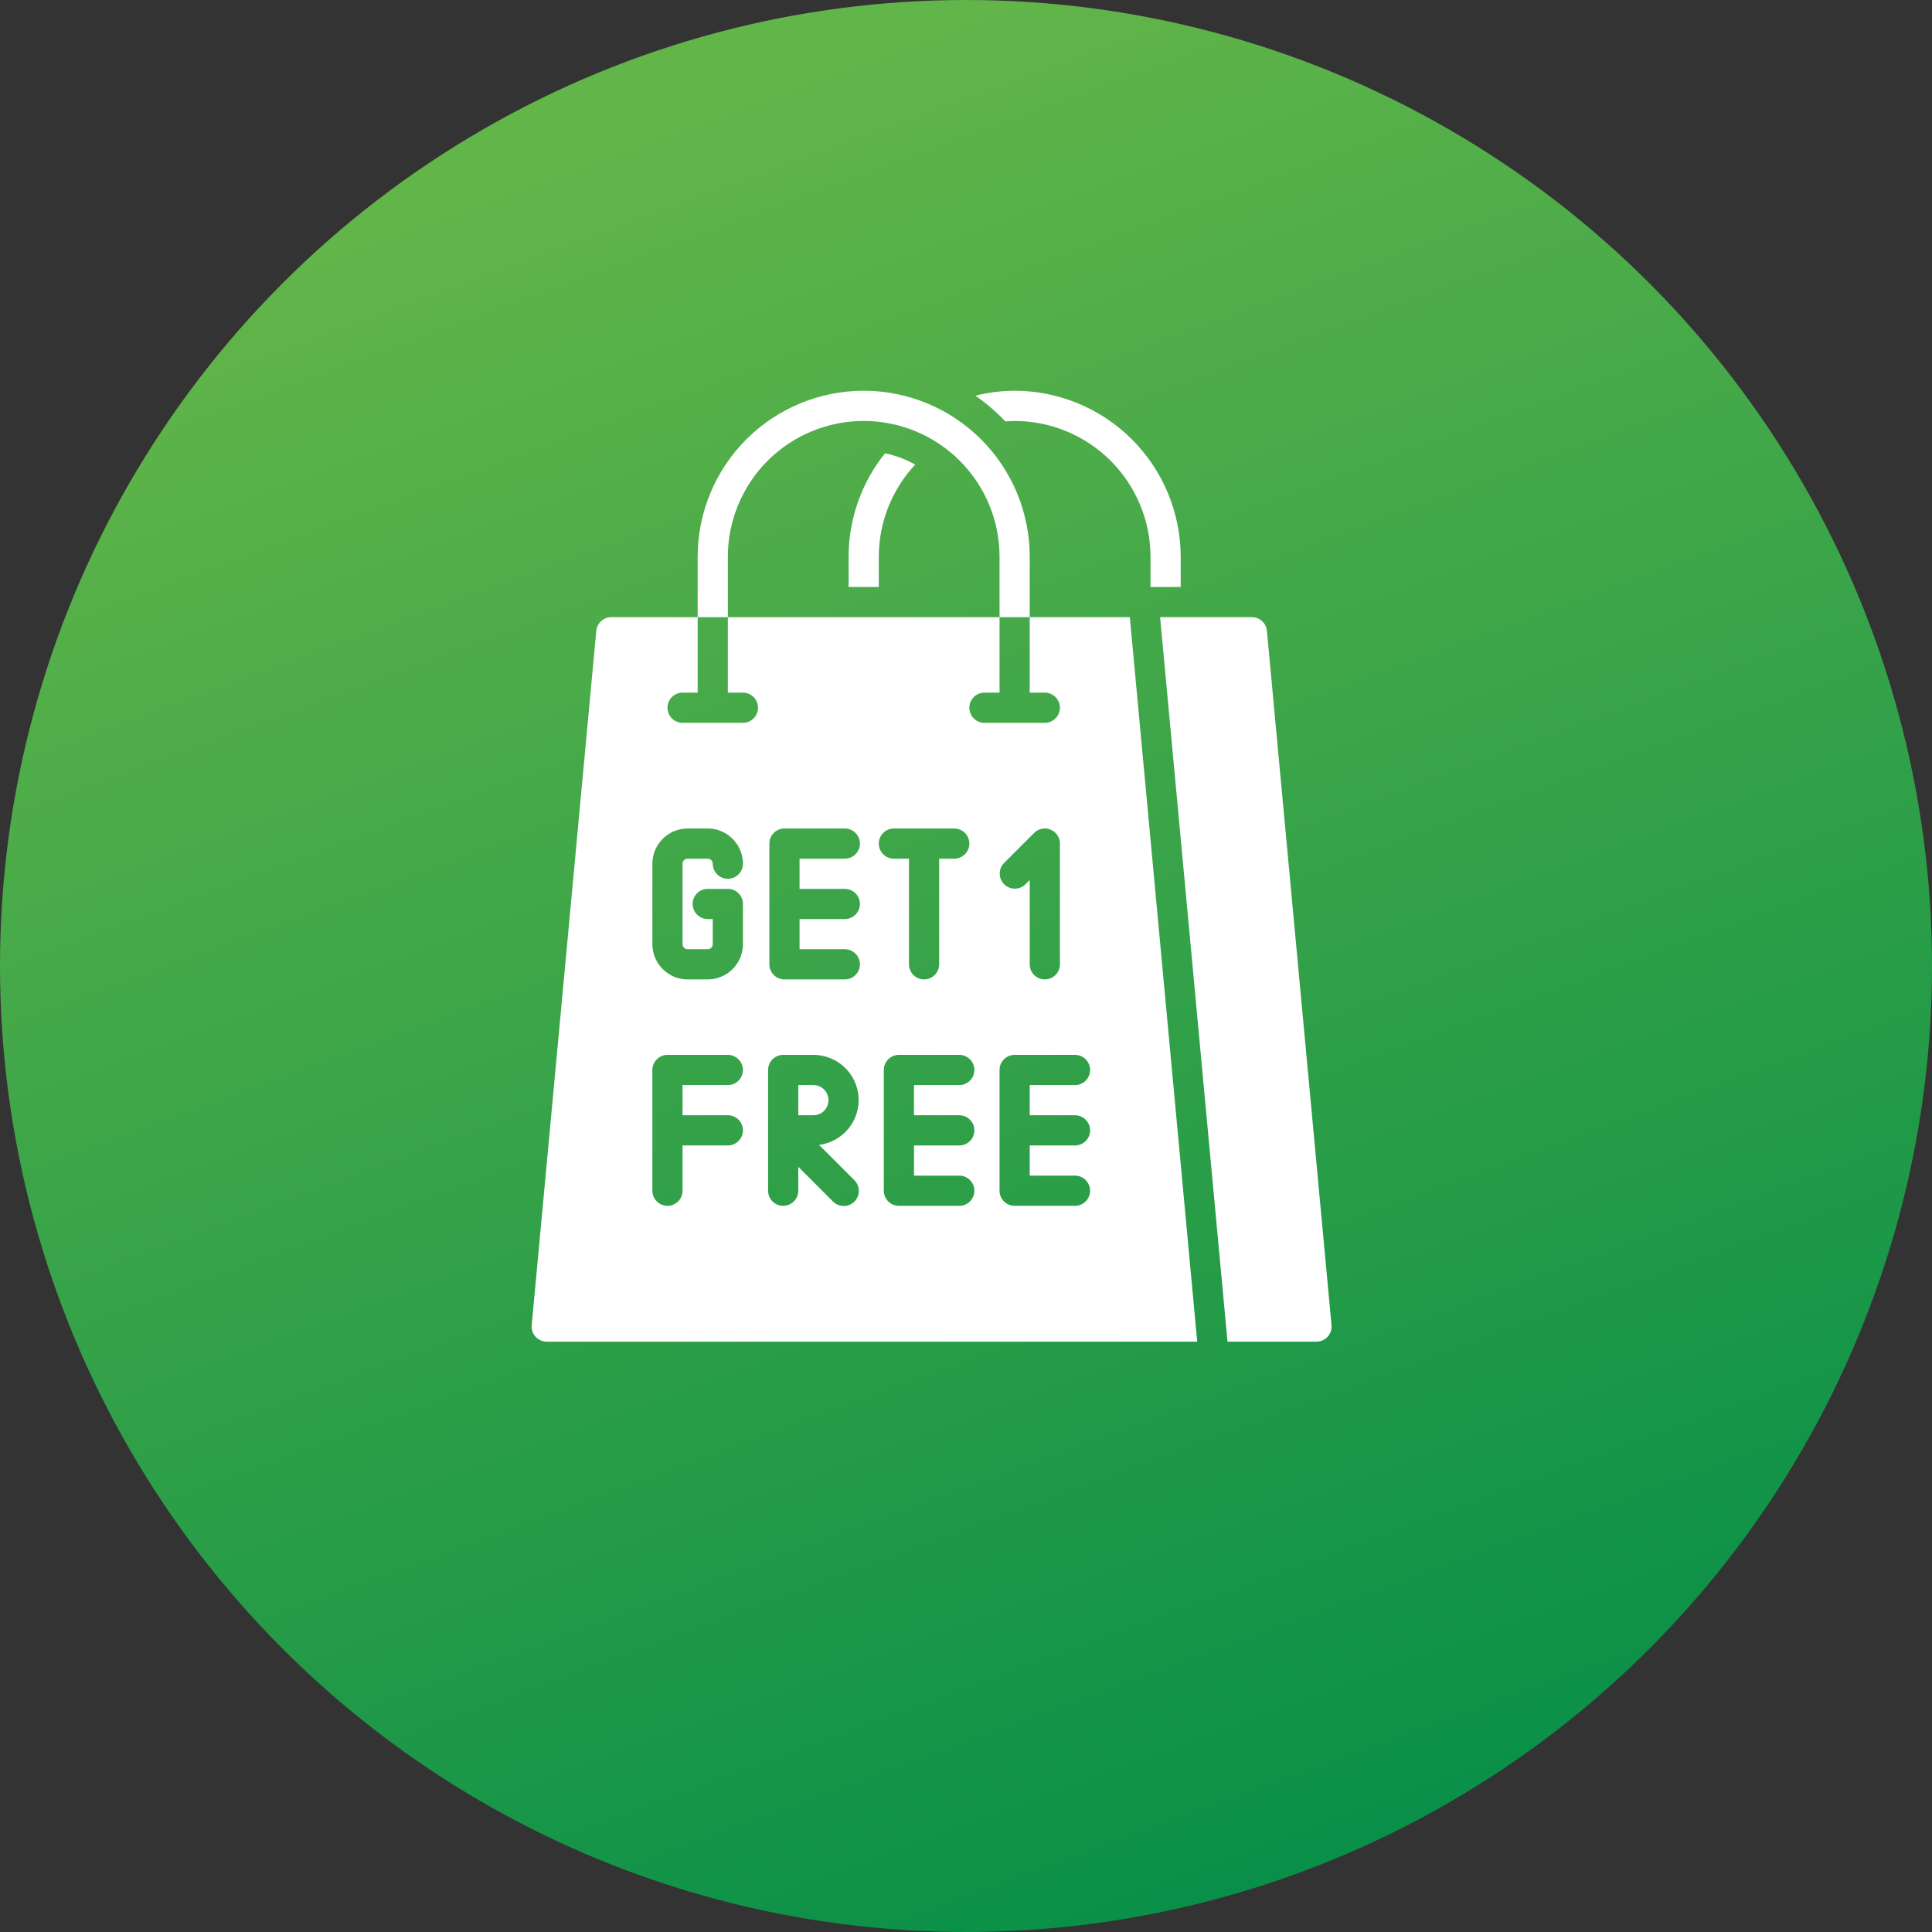 <svg width="72" height="72" viewBox="0 0 72 72" fill="none" xmlns="http://www.w3.org/2000/svg">
<rect x="0" y="0" width="72" height="72" fill="#333333" stroke="none"/>
<circle cx="36" cy="36" r="36" fill="url(#paint0_linear_3373_169)"/>
<path d="M47.214 23.51C47.201 23.371 47.137 23.241 47.033 23.147C46.93 23.052 46.794 23 46.654 23H43.234L45.746 50H49.062C49.14 50 49.217 49.984 49.289 49.952C49.361 49.92 49.425 49.874 49.477 49.816C49.53 49.759 49.57 49.69 49.595 49.616C49.62 49.542 49.629 49.463 49.622 49.385L47.214 23.51Z" fill="white"/>
<path d="M27.125 20.75C27.125 19.407 27.658 18.12 28.608 17.17C29.557 16.221 30.845 15.688 32.188 15.688C33.53 15.688 34.818 16.221 35.767 17.17C36.717 18.12 37.25 19.407 37.25 20.75V23H38.375V20.75C38.375 19.109 37.723 17.535 36.563 16.375C35.402 15.214 33.828 14.562 32.188 14.562C30.547 14.562 28.973 15.214 27.812 16.375C26.652 17.535 26 19.109 26 20.75V23H27.125V20.75Z" fill="white"/>
<path d="M32.982 16.893C32.103 17.987 31.625 19.347 31.625 20.75V21.875H32.75V20.75C32.751 19.474 33.235 18.247 34.105 17.314C33.755 17.117 33.376 16.975 32.982 16.893Z" fill="white"/>
<path d="M37.813 14.562C37.32 14.564 36.828 14.626 36.35 14.745C36.754 15.027 37.129 15.348 37.469 15.705C37.583 15.697 37.697 15.688 37.813 15.688C39.155 15.689 40.442 16.223 41.391 17.172C42.34 18.121 42.874 19.408 42.876 20.75V21.875H44.001V20.75C43.999 19.11 43.346 17.537 42.186 16.377C41.026 15.217 39.454 14.564 37.813 14.562Z" fill="white"/>
<path d="M30.312 40.438H29.75V41.562H30.312C30.462 41.562 30.605 41.503 30.71 41.398C30.816 41.292 30.875 41.149 30.875 41C30.875 40.851 30.816 40.708 30.71 40.602C30.605 40.497 30.462 40.438 30.312 40.438Z" fill="white"/>
<path d="M42.105 23H38.375V25.812H38.937C39.086 25.812 39.229 25.872 39.335 25.977C39.44 26.083 39.5 26.226 39.5 26.375C39.5 26.524 39.44 26.667 39.335 26.773C39.229 26.878 39.086 26.938 38.937 26.938H36.687C36.538 26.938 36.395 26.878 36.289 26.773C36.184 26.667 36.125 26.524 36.125 26.375C36.125 26.226 36.184 26.083 36.289 25.977C36.395 25.872 36.538 25.812 36.687 25.812H37.25V23H27.125V25.812H27.687C27.836 25.812 27.979 25.872 28.085 25.977C28.19 26.083 28.25 26.226 28.25 26.375C28.25 26.524 28.19 26.667 28.085 26.773C27.979 26.878 27.836 26.938 27.687 26.938H25.437C25.288 26.938 25.145 26.878 25.039 26.773C24.934 26.667 24.875 26.524 24.875 26.375C24.875 26.226 24.934 26.083 25.039 25.977C25.145 25.872 25.288 25.812 25.437 25.812H26V23H22.782C22.642 23 22.507 23.052 22.403 23.147C22.3 23.241 22.235 23.371 22.222 23.51L19.815 49.385C19.808 49.463 19.817 49.542 19.842 49.616C19.866 49.69 19.906 49.758 19.959 49.816C20.012 49.874 20.076 49.92 20.148 49.952C20.219 49.984 20.296 50 20.375 50H44.617L42.105 23ZM27.125 41.562C27.274 41.562 27.417 41.622 27.522 41.727C27.628 41.833 27.687 41.976 27.687 42.125C27.687 42.274 27.628 42.417 27.522 42.523C27.417 42.628 27.274 42.688 27.125 42.688H25.437V44.375C25.437 44.524 25.378 44.667 25.272 44.773C25.167 44.878 25.024 44.938 24.875 44.938C24.725 44.938 24.582 44.878 24.477 44.773C24.371 44.667 24.312 44.524 24.312 44.375V39.875C24.312 39.726 24.371 39.583 24.477 39.477C24.582 39.372 24.725 39.312 24.875 39.312H27.125C27.274 39.312 27.417 39.372 27.522 39.477C27.628 39.583 27.687 39.726 27.687 39.875C27.687 40.024 27.628 40.167 27.522 40.273C27.417 40.378 27.274 40.438 27.125 40.438H25.437V41.562H27.125ZM25.625 35.375H26.375C26.424 35.375 26.472 35.355 26.507 35.32C26.542 35.285 26.562 35.237 26.562 35.188V34.25H26.375C26.225 34.25 26.082 34.191 25.977 34.085C25.871 33.98 25.812 33.837 25.812 33.688C25.812 33.538 25.871 33.395 25.977 33.29C26.082 33.184 26.225 33.125 26.375 33.125H27.125C27.274 33.125 27.417 33.184 27.522 33.29C27.628 33.395 27.687 33.538 27.687 33.688V35.188C27.687 35.536 27.548 35.869 27.302 36.115C27.056 36.361 26.723 36.5 26.375 36.5H25.625C25.277 36.5 24.943 36.361 24.697 36.115C24.451 35.869 24.313 35.536 24.312 35.188V32.187C24.313 31.839 24.451 31.506 24.697 31.26C24.943 31.014 25.277 30.875 25.625 30.875H26.375C26.723 30.875 27.056 31.014 27.302 31.26C27.548 31.506 27.687 31.839 27.687 32.187C27.687 32.337 27.628 32.48 27.522 32.585C27.417 32.691 27.274 32.75 27.125 32.75C26.975 32.75 26.832 32.691 26.727 32.585C26.621 32.48 26.562 32.337 26.562 32.187C26.562 32.138 26.542 32.09 26.507 32.055C26.472 32.02 26.424 32 26.375 32H25.625C25.575 32 25.527 32.02 25.492 32.055C25.457 32.09 25.437 32.138 25.437 32.187V35.188C25.437 35.237 25.457 35.285 25.492 35.32C25.527 35.355 25.575 35.375 25.625 35.375ZM31.835 43.977C31.888 44.029 31.931 44.091 31.961 44.16C31.99 44.228 32.006 44.302 32.006 44.377C32.007 44.452 31.993 44.526 31.965 44.595C31.936 44.664 31.895 44.727 31.842 44.78C31.789 44.833 31.726 44.874 31.657 44.903C31.588 44.931 31.514 44.945 31.439 44.944C31.364 44.944 31.291 44.928 31.222 44.899C31.153 44.869 31.091 44.826 31.039 44.773L29.75 43.483V44.375C29.75 44.524 29.69 44.667 29.585 44.773C29.479 44.878 29.336 44.938 29.187 44.938C29.038 44.938 28.895 44.878 28.789 44.773C28.684 44.667 28.625 44.524 28.625 44.375V39.875C28.625 39.726 28.684 39.583 28.789 39.477C28.895 39.372 29.038 39.312 29.187 39.312H30.312C30.741 39.311 31.154 39.474 31.467 39.767C31.78 40.06 31.969 40.462 31.996 40.89C32.023 41.318 31.886 41.74 31.612 42.07C31.338 42.4 30.949 42.613 30.523 42.666L31.835 43.977ZM31.484 33.125C31.633 33.125 31.776 33.184 31.882 33.29C31.987 33.395 32.047 33.538 32.047 33.688C32.047 33.837 31.987 33.98 31.882 34.085C31.776 34.191 31.633 34.25 31.484 34.25H29.797V35.375H31.484C31.633 35.375 31.776 35.434 31.882 35.54C31.987 35.645 32.047 35.788 32.047 35.938C32.047 36.087 31.987 36.23 31.882 36.335C31.776 36.441 31.633 36.5 31.484 36.5H29.234C29.085 36.5 28.942 36.441 28.836 36.335C28.731 36.23 28.672 36.087 28.672 35.938V31.438C28.672 31.288 28.731 31.145 28.836 31.04C28.942 30.934 29.085 30.875 29.234 30.875H31.484C31.633 30.875 31.776 30.934 31.882 31.04C31.987 31.145 32.047 31.288 32.047 31.438C32.047 31.587 31.987 31.73 31.882 31.835C31.776 31.941 31.633 32 31.484 32H29.797V33.125H31.484ZM32.75 31.438C32.75 31.288 32.809 31.145 32.914 31.04C33.02 30.934 33.163 30.875 33.312 30.875H35.562C35.711 30.875 35.854 30.934 35.96 31.04C36.065 31.145 36.125 31.288 36.125 31.438C36.125 31.587 36.065 31.73 35.96 31.835C35.854 31.941 35.711 32 35.562 32H35V35.938C35 36.087 34.94 36.23 34.835 36.335C34.729 36.441 34.586 36.5 34.437 36.5C34.288 36.5 34.145 36.441 34.039 36.335C33.934 36.23 33.875 36.087 33.875 35.938V32H33.312C33.163 32 33.02 31.941 32.914 31.835C32.809 31.73 32.75 31.587 32.75 31.438ZM35.75 41.562C35.899 41.562 36.042 41.622 36.148 41.727C36.253 41.833 36.312 41.976 36.312 42.125C36.312 42.274 36.253 42.417 36.148 42.523C36.042 42.628 35.899 42.688 35.75 42.688H34.062V43.812H35.75C35.899 43.812 36.042 43.872 36.148 43.977C36.253 44.083 36.312 44.226 36.312 44.375C36.312 44.524 36.253 44.667 36.148 44.773C36.042 44.878 35.899 44.938 35.75 44.938H33.5C33.35 44.938 33.207 44.878 33.102 44.773C32.996 44.667 32.937 44.524 32.937 44.375V39.875C32.937 39.726 32.996 39.583 33.102 39.477C33.207 39.372 33.35 39.312 33.5 39.312H35.75C35.899 39.312 36.042 39.372 36.148 39.477C36.253 39.583 36.312 39.726 36.312 39.875C36.312 40.024 36.253 40.167 36.148 40.273C36.042 40.378 35.899 40.438 35.75 40.438H34.062V41.562H35.75ZM37.414 32.165L38.539 31.04C38.618 30.961 38.718 30.908 38.827 30.886C38.937 30.864 39.05 30.875 39.152 30.918C39.255 30.96 39.343 31.033 39.405 31.125C39.467 31.218 39.5 31.326 39.5 31.438V35.938C39.5 36.087 39.44 36.23 39.335 36.335C39.229 36.441 39.086 36.5 38.937 36.5C38.788 36.5 38.645 36.441 38.539 36.335C38.434 36.23 38.375 36.087 38.375 35.938V32.795L38.21 32.96C38.104 33.063 37.962 33.119 37.814 33.118C37.667 33.117 37.526 33.058 37.421 32.953C37.317 32.849 37.258 32.708 37.257 32.56C37.255 32.413 37.312 32.271 37.414 32.165ZM40.062 41.562C40.211 41.562 40.354 41.622 40.46 41.727C40.565 41.833 40.625 41.976 40.625 42.125C40.625 42.274 40.565 42.417 40.46 42.523C40.354 42.628 40.211 42.688 40.062 42.688H38.375V43.812H40.062C40.211 43.812 40.354 43.872 40.46 43.977C40.565 44.083 40.625 44.226 40.625 44.375C40.625 44.524 40.565 44.667 40.46 44.773C40.354 44.878 40.211 44.938 40.062 44.938H37.812C37.663 44.938 37.52 44.878 37.414 44.773C37.309 44.667 37.25 44.524 37.25 44.375V39.875C37.25 39.726 37.309 39.583 37.414 39.477C37.52 39.372 37.663 39.312 37.812 39.312H40.062C40.211 39.312 40.354 39.372 40.46 39.477C40.565 39.583 40.625 39.726 40.625 39.875C40.625 40.024 40.565 40.167 40.46 40.273C40.354 40.378 40.211 40.438 40.062 40.438H38.375V41.562H40.062Z" fill="white"/>
<defs>
<linearGradient id="paint0_linear_3373_169" x1="36" y1="0" x2="62.5" y2="72" gradientUnits="userSpaceOnUse">
<stop stop-color="#62B549"/>
<stop offset="1" stop-color="#008C48"/>
</linearGradient>
</defs>
</svg>
